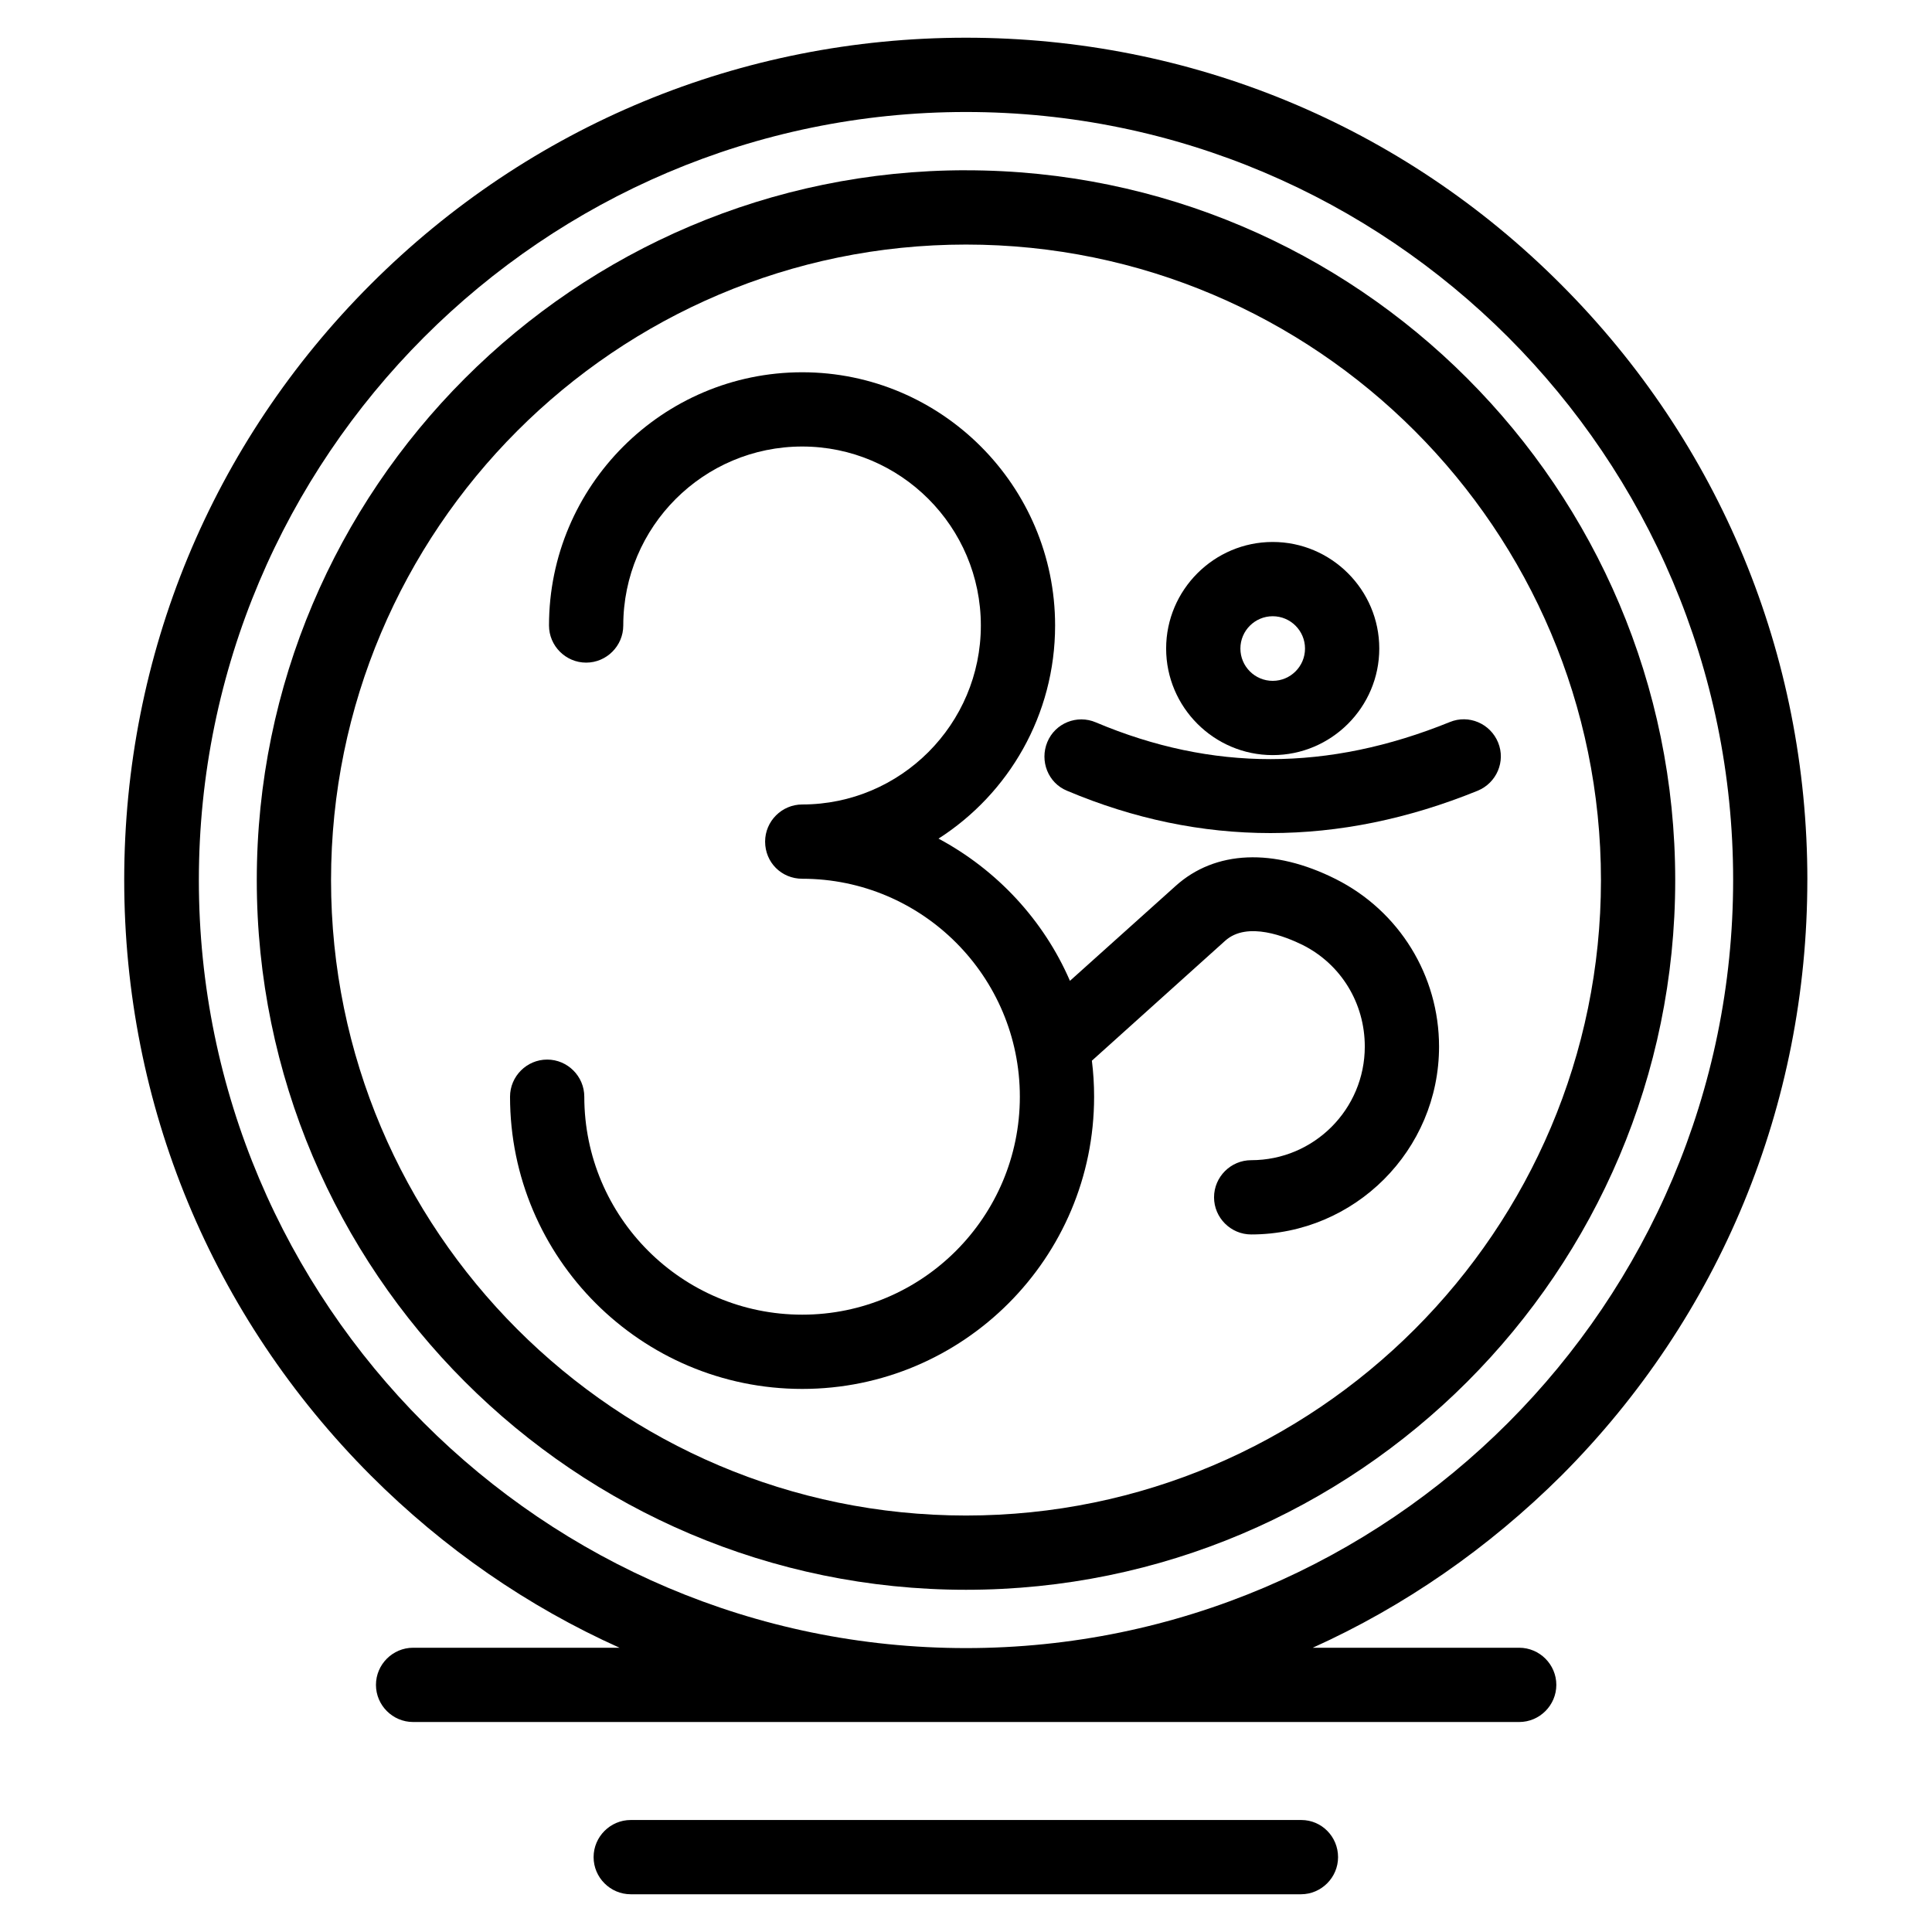 <?xml version="1.0" encoding="UTF-8"?>
<!-- Uploaded to: ICON Repo, www.svgrepo.com, Generator: ICON Repo Mixer Tools -->
<svg fill="#000000" width="800px" height="800px" version="1.1" viewBox="144 144 512 512" xmlns="http://www.w3.org/2000/svg">
 <g>
  <path d="m541.01 340.76c-2.066-5.019-7.773-7.477-12.793-5.41-32.273 13.086-62.977 13.086-93.777 0.098-5.019-2.164-10.824 0.195-12.891 5.215-2.066 5.019 0.195 10.824 5.215 12.891 17.711 7.477 35.719 11.219 53.922 11.219s36.508-3.738 54.906-11.219c5.023-2.066 7.484-7.773 5.418-12.793z"/>
  <path d="m481.28 344.11c15.547 0 28.242-12.695 28.242-28.242s-12.695-28.242-28.242-28.242-28.242 12.695-28.242 28.242c0 15.551 12.695 28.242 28.242 28.242zm0-36.801c4.723 0 8.562 3.836 8.562 8.562 0 4.723-3.836 8.562-8.562 8.562-4.723 0-8.562-3.836-8.562-8.562 0-4.723 3.84-8.562 8.562-8.562z"/>
  <path d="m498 376.97c-16.434-8.266-31.98-7.676-42.508 1.871l-27.945 25.09c-6.988-16.137-19.387-29.422-34.832-37.688 18.598-11.906 30.898-32.766 30.898-56.48 0-37-30.109-67.109-67.012-67.109-37 0-67.109 30.109-67.109 67.109 0 5.41 4.43 9.84 9.84 9.84 5.41 0 9.84-4.43 9.84-9.84 0-26.176 21.254-47.43 47.43-47.43 26.074 0 47.332 21.254 47.332 47.43s-21.254 47.43-47.332 47.43c-5.41 0-9.84 4.43-9.84 9.84 0 2.754 1.082 5.215 2.856 6.988 1.77 1.77 4.231 2.856 6.988 2.856 31.785 0 57.664 25.879 57.664 57.762s-25.879 57.762-57.664 57.762c-31.883 0-57.762-25.879-57.762-57.762 0-5.41-4.43-9.84-9.84-9.84-5.41 0-9.84 4.43-9.84 9.84 0 42.707 34.734 77.441 77.441 77.441s77.344-34.734 77.344-77.441c0-3.246-0.195-6.394-0.59-9.543l35.324-31.785c5.902-5.312 16.234-0.984 20.469 1.082 10.234 5.117 16.531 15.449 16.531 26.961 0 16.629-13.48 30.109-30.109 30.109-5.41 0-9.84 4.43-9.84 9.84 0 5.41 4.43 9.84 9.84 9.84 27.453 0 49.789-22.336 49.789-49.789-0.008-18.797-10.535-35.922-27.363-44.383z"/>
  <path d="m400 189.12c-103.62 0-187.95 84.426-187.95 188.14 0 103.62 84.328 188.05 187.95 188.05s187.95-84.328 187.95-188.04c-0.004-103.81-84.332-188.14-187.95-188.14zm0 356.51c-92.793 0-168.27-75.57-168.27-168.36 0-92.891 75.473-168.46 168.27-168.46s168.27 75.57 168.27 168.46c-0.004 92.789-75.477 168.36-168.27 168.36z"/>
  <path d="m622.97 377.17c0-59.629-23.223-115.72-65.336-157.84-42.02-42.113-98.105-65.336-157.64-65.336-59.535 0-115.62 23.223-157.74 65.34-42.117 42.117-65.336 98.203-65.336 157.84 0 59.629 23.223 115.62 65.336 157.84 19.387 19.387 41.625 34.734 65.93 45.656h-54.711c-5.41 0-9.84 4.43-9.84 9.84s4.43 9.84 9.84 9.84h293.13c5.41 0 9.84-4.43 9.84-9.84s-4.43-9.84-9.84-9.84h-54.711c24.207-10.922 46.543-26.371 65.93-45.656 42.016-42.121 65.141-98.207 65.141-157.84zm-222.97 203.59c-112.08 0-203.3-91.316-203.3-203.49 0-112.18 91.219-203.59 203.3-203.59s203.3 91.316 203.3 203.49c-0.004 112.18-91.219 203.59-203.3 203.59z"/>
  <path d="m488.86 626.32h-177.71c-5.41 0-9.84 4.43-9.84 9.84s4.43 9.84 9.84 9.84h177.61c5.41 0 9.84-4.43 9.84-9.84-0.004-5.414-4.332-9.84-9.742-9.84z"/>
 </g>
</svg>